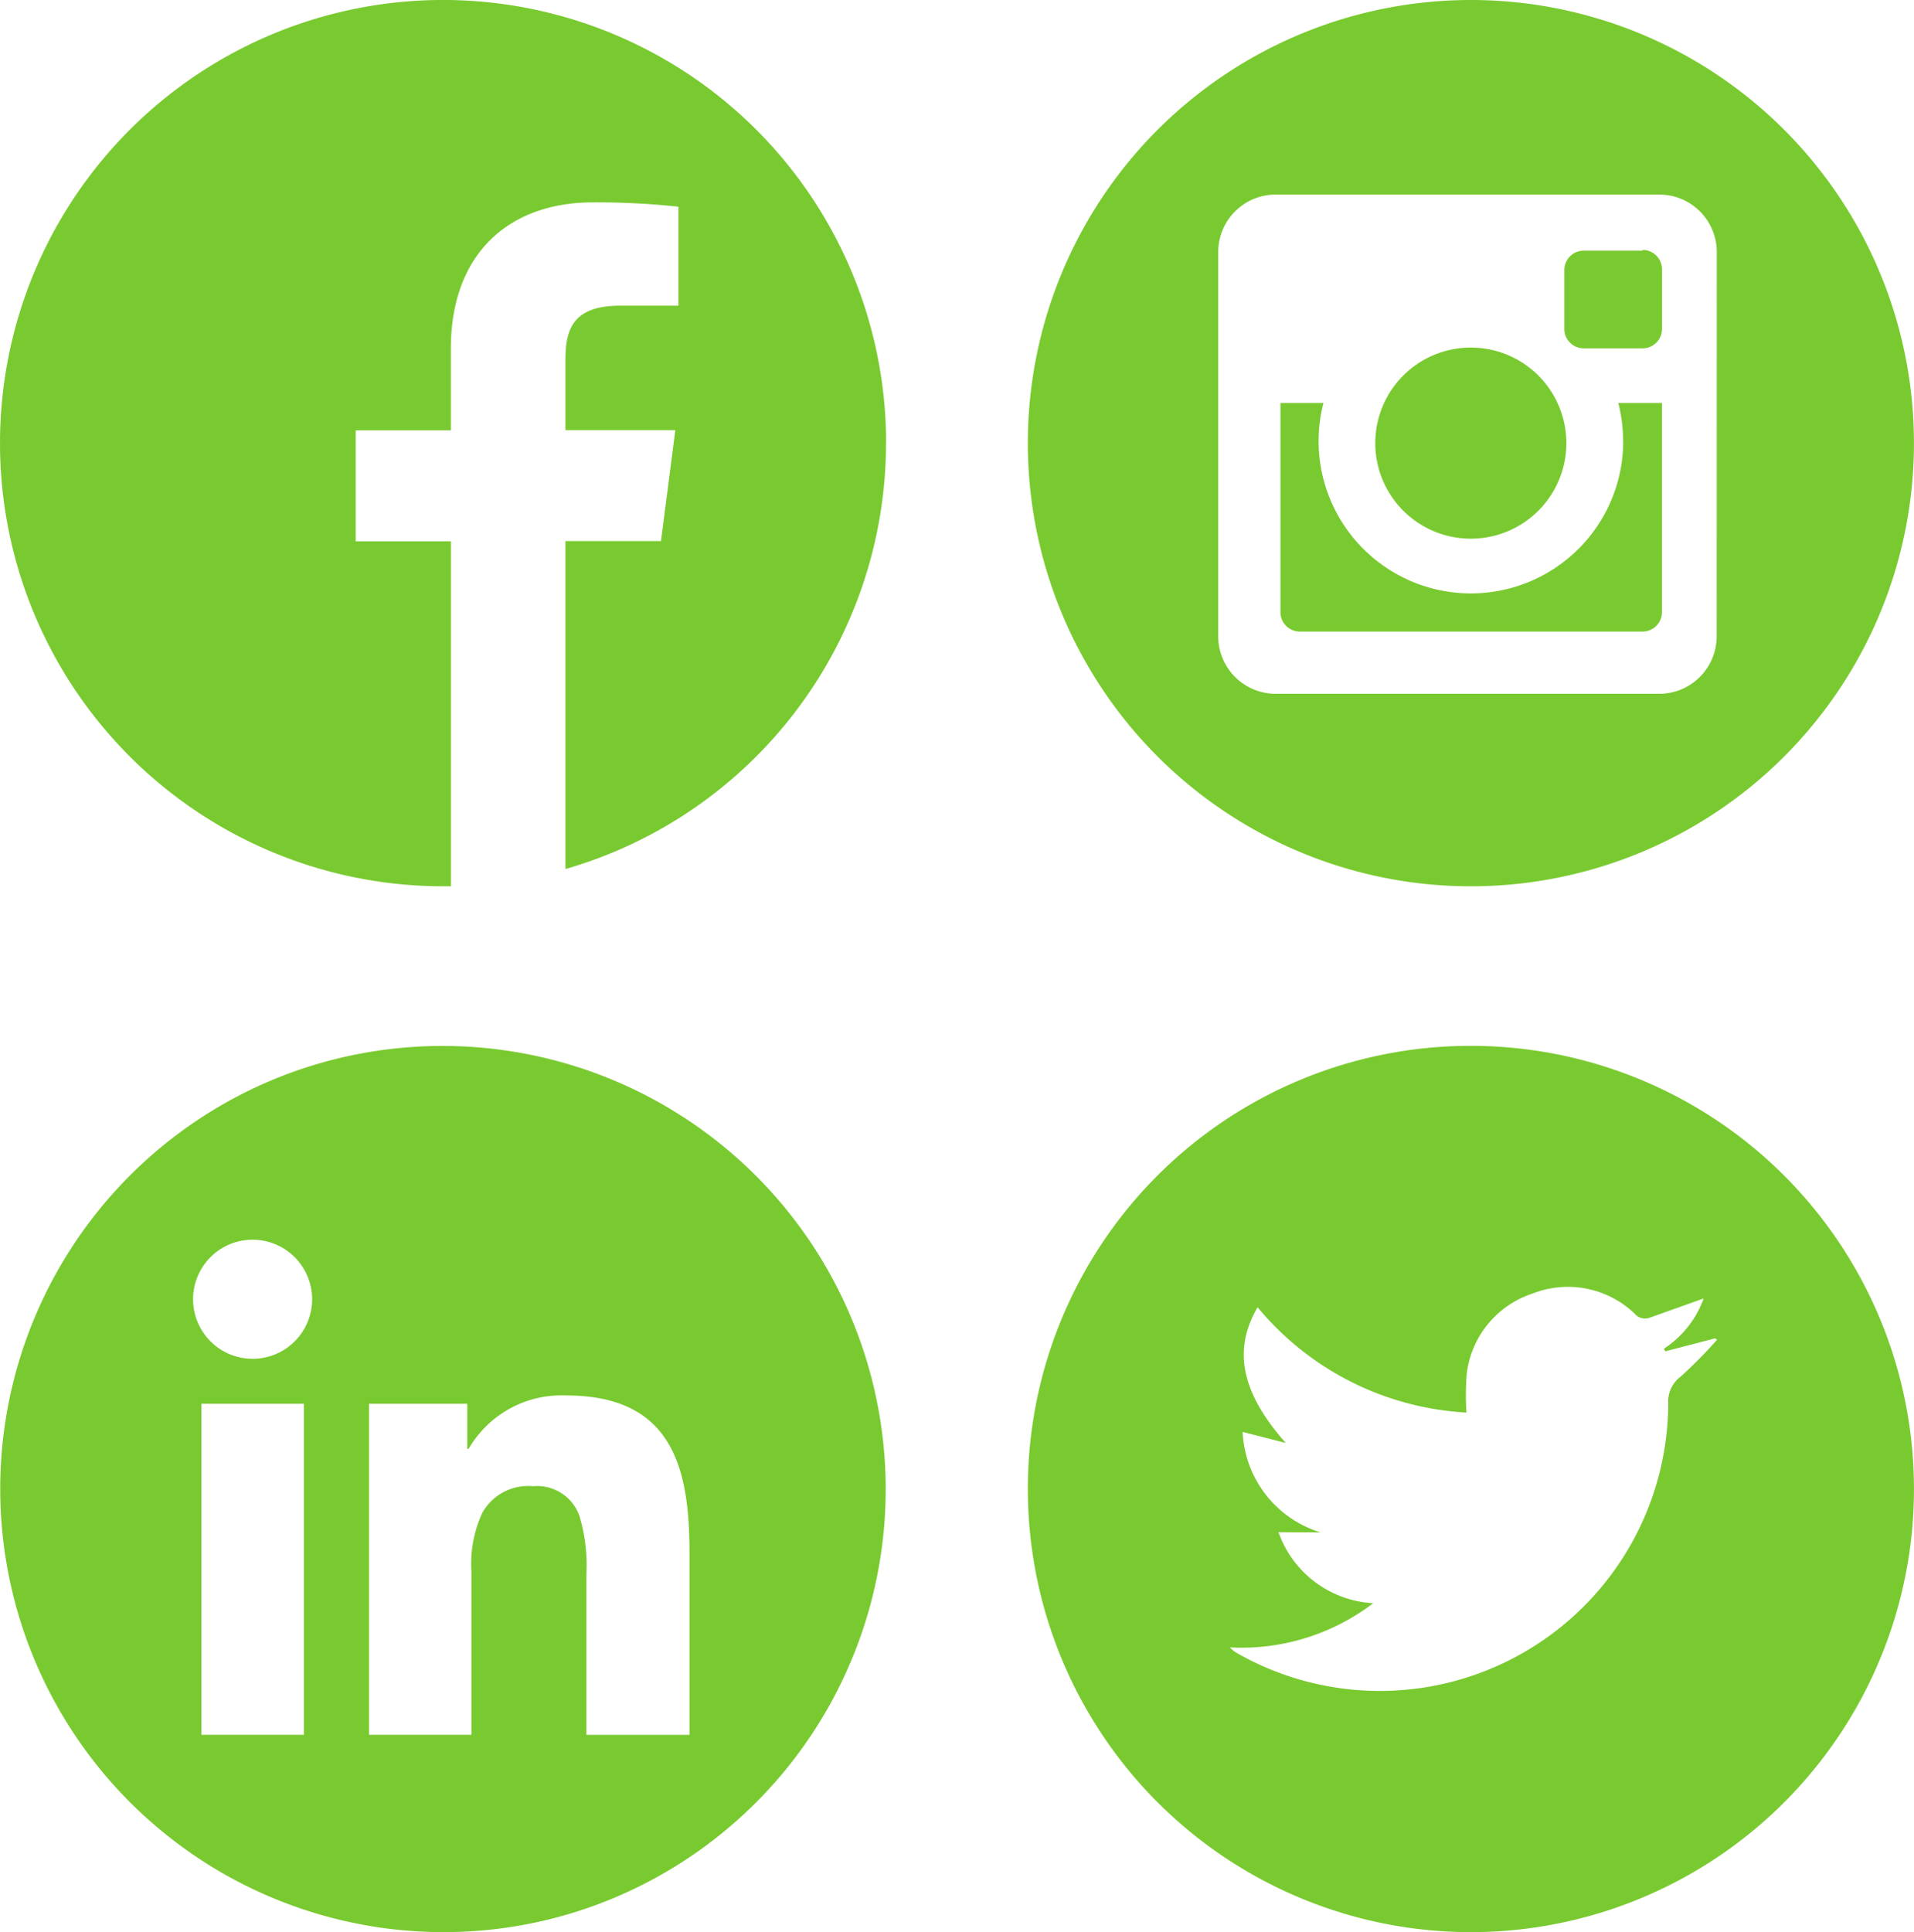 <svg xmlns="http://www.w3.org/2000/svg" xmlns:xlink="http://www.w3.org/1999/xlink" width="78.809" height="79.54" viewBox="0 0 78.809 79.54">
  <defs>
    <clipPath id="clip-path">
      <rect id="Rectangle_2248" data-name="Rectangle 2248" width="36.485" height="36.485" fill="none"/>
    </clipPath>
  </defs>
  <g id="SocialMedia" transform="translate(-292.999 -3707)">
    <g id="instagram_transp_social_media" data-name="instagram transp social media" transform="translate(335.321 3707)">
      <g id="Group_7145" data-name="Group 7145" transform="translate(0 0)" clip-path="url(#clip-path)">
        <path id="Path_10322" data-name="Path 10322" d="M24.514,18.157A6.271,6.271,0,1,1,12.171,16.59H10.4V25.2a.8.8,0,0,0,.8.8h14.11a.8.8,0,0,0,.8-.8V16.589h-1.8a6.271,6.271,0,0,1,.2,1.568m-6.271,4.019a3.934,3.934,0,1,0-3.934-3.934,3.934,3.934,0,0,0,3.934,3.934m7.069-11.858H22.889a.8.8,0,0,0-.8.8V13.54a.8.8,0,0,0,.8.8h2.423a.8.8,0,0,0,.8-.8V11.088a.8.8,0,0,0-.8-.8M18.243,0A18.243,18.243,0,1,0,36.485,18.243,18.243,18.243,0,0,0,18.243,0M28.362,26.2A2.366,2.366,0,0,1,26,28.561H10.2A2.366,2.366,0,0,1,7.839,26.2V10.376A2.366,2.366,0,0,1,10.2,8.01H26a2.366,2.366,0,0,1,2.366,2.366Z" fill="#79ca30"/>
      </g>
    </g>
    <g id="Linkedin" transform="translate(292.999 3750.054)">
      <g id="Linkedin-2" data-name="Linkedin" transform="translate(0 0)">
        <path id="Subtraction_8" data-name="Subtraction 8" d="M18.243,36.485a18.248,18.248,0,0,1-7.1-35.052,18.247,18.247,0,0,1,14.2,33.618A18.128,18.128,0,0,1,18.243,36.485Zm3.705-18.356a1.845,1.845,0,0,1,1.91,1.222,6.977,6.977,0,0,1,.285,2.4v6.613H28.39V20.893c0-3.375-.615-6.5-5.073-6.5a4.417,4.417,0,0,0-4.02,2.195h-.056V14.736H15.193V28.361h4.218V21.634a4.984,4.984,0,0,1,.456-2.425A2.164,2.164,0,0,1,21.948,18.129ZM8.294,14.736V28.361h4.219V14.736ZM10.4,7.981a2.451,2.451,0,1,0,2.452,2.452A2.454,2.454,0,0,0,10.4,7.981Z" fill="#79ca30"/>
      </g>
    </g>
    <g id="twitter" transform="translate(335.322 3750.054)">
      <path id="twitter-2" data-name="twitter" d="M18.248,0A18.243,18.243,0,1,1,0,18.021,18.226,18.226,0,0,1,18.248,0ZM10.319,20.021a4.388,4.388,0,0,0,3.9,2.924,8.949,8.949,0,0,1-5.9,1.819,1.222,1.222,0,0,0,.308.244,11.877,11.877,0,0,0,17.74-10.282,1.27,1.27,0,0,1,.5-1.1,18.553,18.553,0,0,0,1.512-1.53l-.081-.054-2.055.534-.054-.109A4.13,4.13,0,0,0,27.824,10.4l-2.208.787a.557.557,0,0,1-.634-.163,3.973,3.973,0,0,0-4.209-.824,3.971,3.971,0,0,0-2.706,3.331,11.234,11.234,0,0,0-.009,1.566,12.021,12.021,0,0,1-8.6-4.335c-1.041,1.774-.652,3.539,1.159,5.585l-1.774-.453a4.536,4.536,0,0,0,3.213,4.136Z" transform="translate(0 0)" fill="#79ca30"/>
    </g>
    <g id="facebook_social_media" data-name="facebook social media" transform="translate(293 3707)">
      <g id="facebook_social_media-2" data-name="facebook social media" transform="translate(0 0)" clip-path="url(#clip-path)">
        <path id="Path_10320" data-name="Path 10320" d="M36.485,18.243A18.243,18.243,0,1,0,18.243,36.485h.321v-14.2H14.644V17.715h3.919V14.352c0-3.9,2.38-6.022,5.858-6.022a32.246,32.246,0,0,1,3.513.178v4.076H25.54c-1.888,0-2.259.9-2.259,2.216v2.907h4.525l-.591,4.568H23.281v13.5a18.248,18.248,0,0,0,13.2-17.537" transform="translate(0 0)" fill="#79ca30"/>
      </g>
    </g>
  </g>
</svg>
